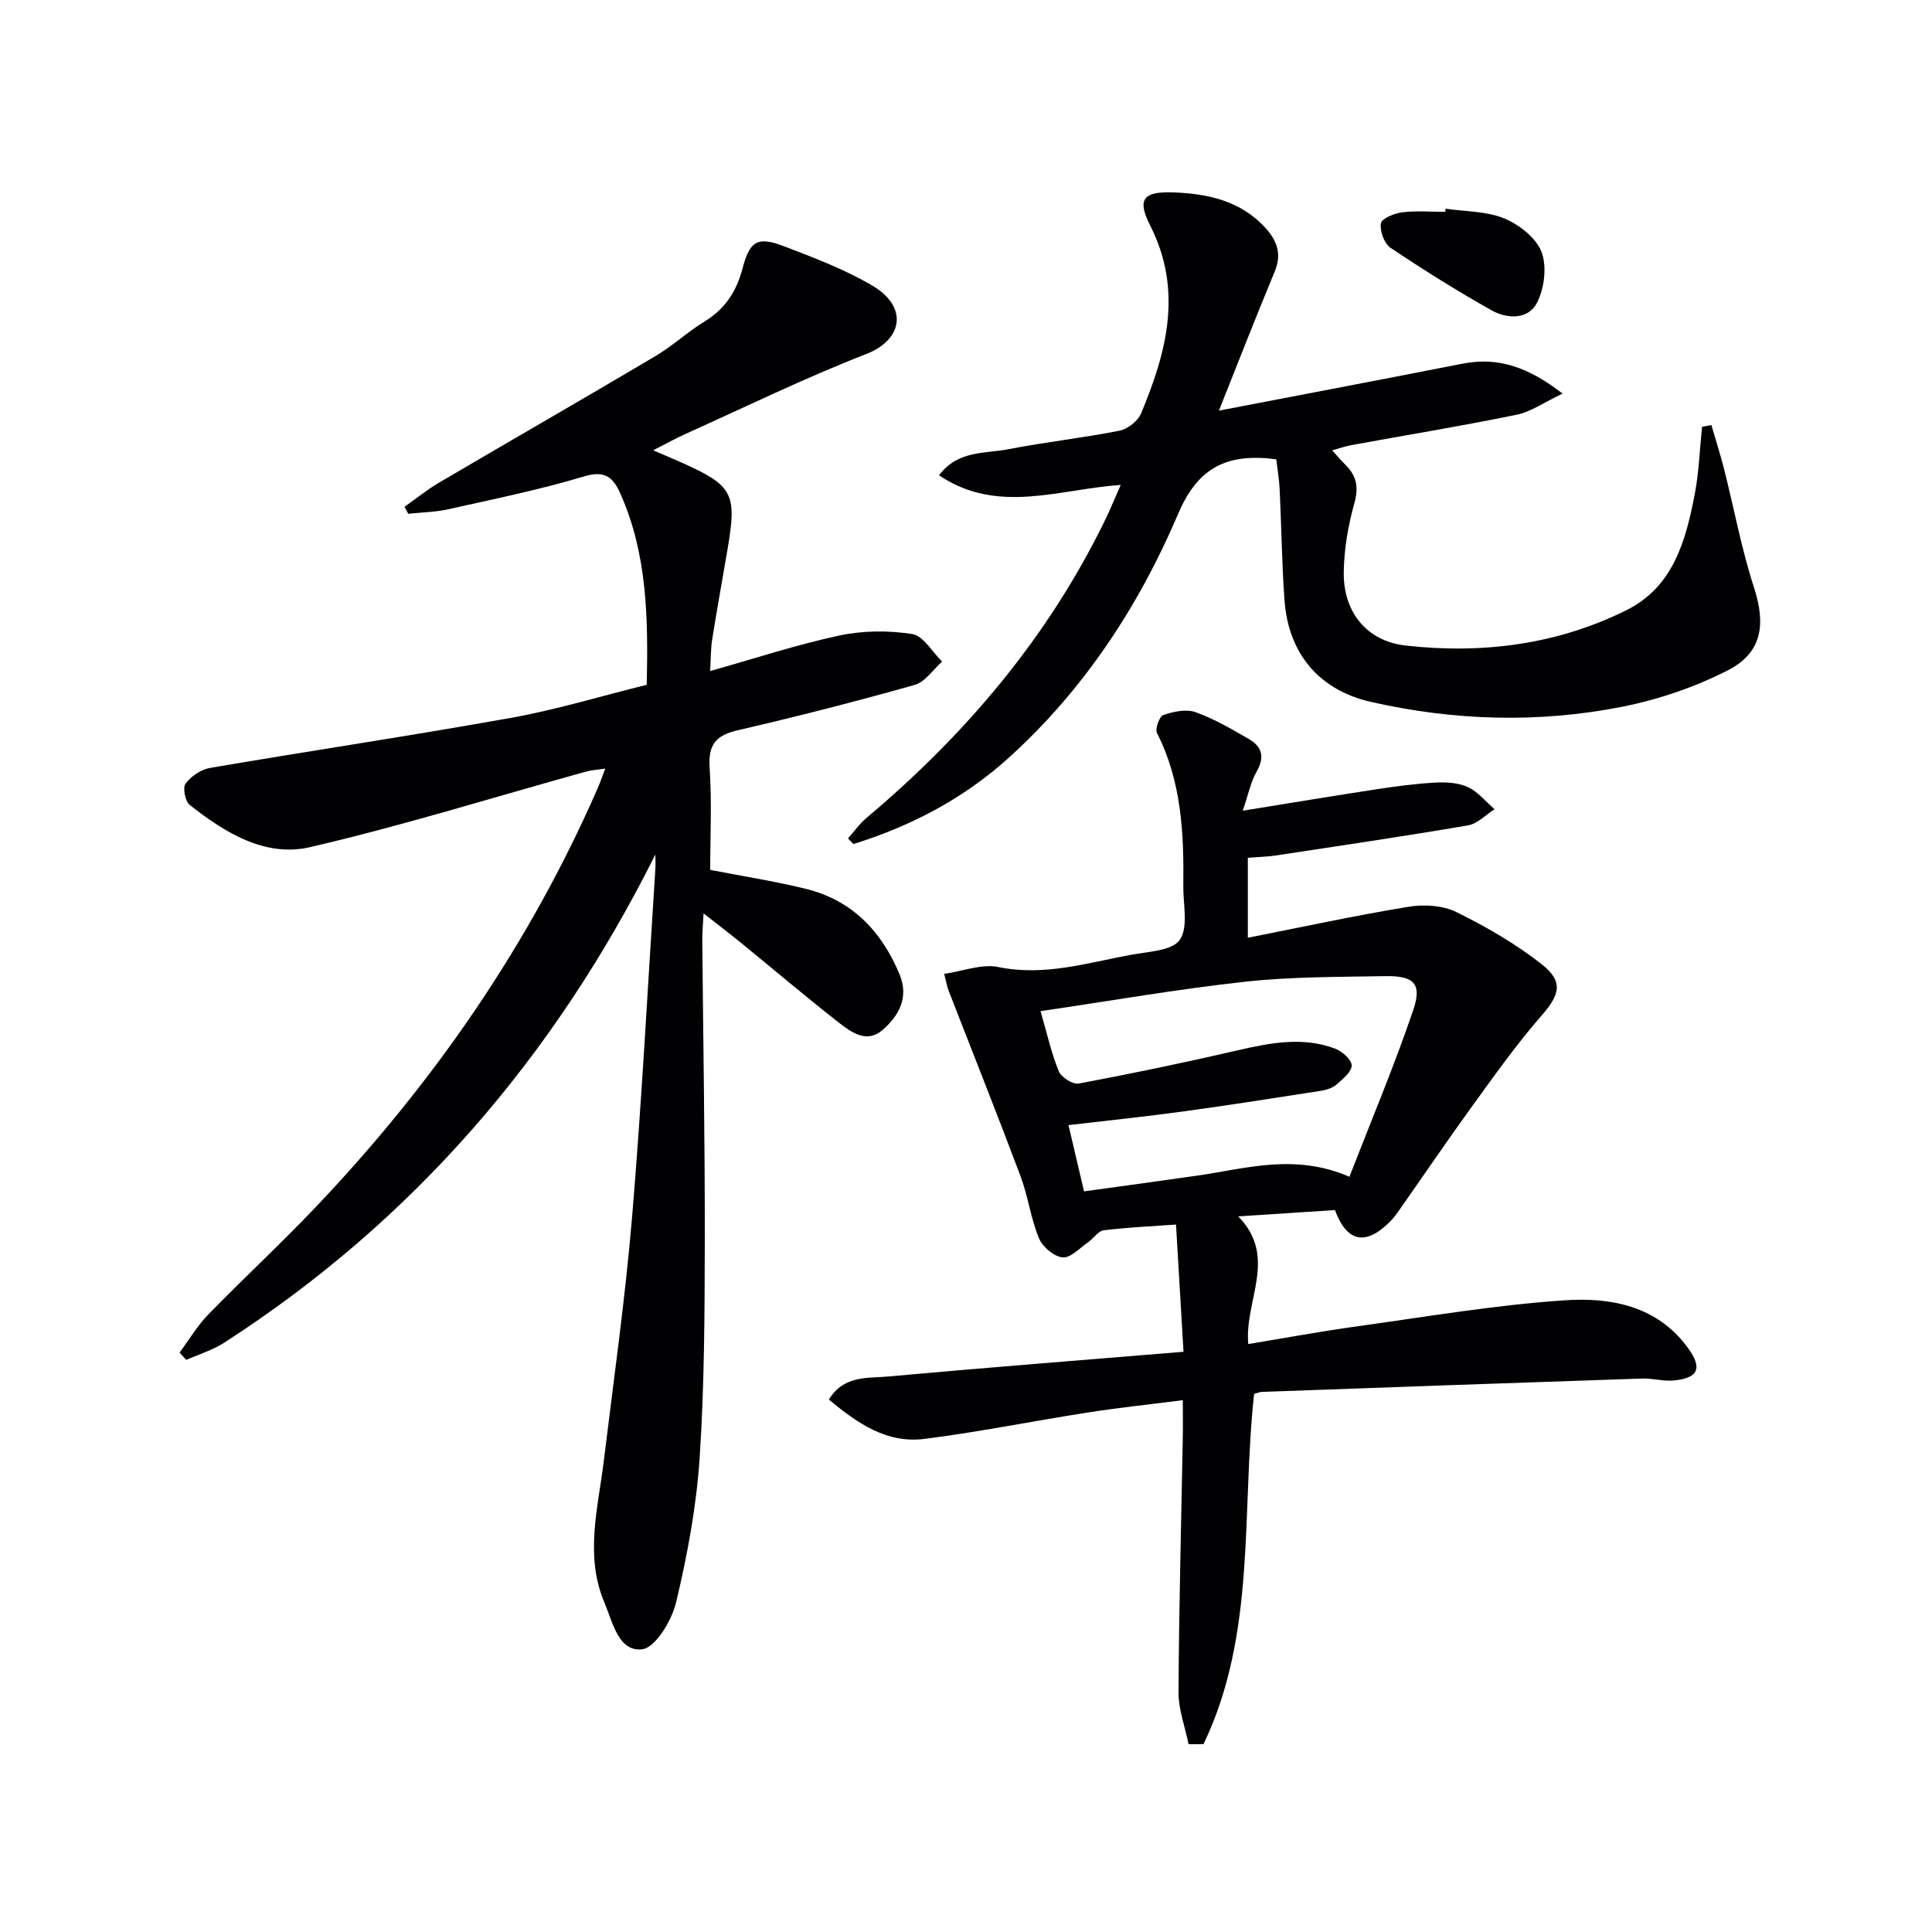<svg enable-background="new 0 0 400 400" viewBox="0 0 400 400" xmlns="http://www.w3.org/2000/svg"><g fill="#010103"><path d="m135.69 176.91c-20.89 41.82-50.11 75.83-89.29 101.09-2.39 1.54-5.22 2.39-7.84 3.55-.46-.51-.92-1.01-1.38-1.52 1.95-2.62 3.64-5.5 5.9-7.83 7.31-7.51 15.02-14.65 22.24-22.24 24.4-25.65 44.29-54.37 58.48-86.9.46-1.05.83-2.15 1.51-3.93-1.65.25-2.85.3-3.98.62-19.03 5.28-37.91 11.18-57.13 15.64-9.31 2.16-17.66-3-24.94-8.76-.94-.74-1.47-3.57-.83-4.41 1.14-1.52 3.19-2.91 5.05-3.23 20.76-3.55 41.6-6.65 62.33-10.37 9.42-1.69 18.63-4.5 28.09-6.84.3-13.77.13-27-5.44-39.54-1.56-3.51-3.24-4.9-7.59-3.59-9.19 2.76-18.64 4.68-28.03 6.78-2.71.61-5.54.64-8.32.94-.26-.48-.52-.96-.77-1.44 2.38-1.68 4.66-3.54 7.16-5.01 14.9-8.76 29.89-17.36 44.76-26.17 3.56-2.11 6.65-5.02 10.19-7.18 4.26-2.6 6.61-6.2 7.87-10.98 1.53-5.79 3.13-6.68 8.6-4.6 6.18 2.35 12.45 4.75 18.14 8.06 7.7 4.46 6.43 11.31-1.11 14.24-12.68 4.93-24.94 10.93-37.37 16.52-2.06.92-4.03 2.03-6.76 3.42 2.72 1.17 4.52 1.92 6.29 2.72 10.12 4.57 11.04 6.3 9.19 17.29-1.08 6.38-2.24 12.75-3.26 19.15-.31 1.93-.27 3.92-.42 6.54 9.28-2.61 17.91-5.46 26.74-7.35 4.87-1.04 10.18-1.08 15.09-.31 2.31.36 4.14 3.71 6.2 5.7-1.88 1.66-3.5 4.21-5.68 4.83-12.12 3.42-24.33 6.55-36.6 9.38-4.55 1.05-6.18 2.96-5.86 7.74.48 7.1.12 14.26.12 21.18 6.89 1.34 13.4 2.35 19.78 3.92 9.61 2.36 15.74 8.82 19.44 17.75 1.97 4.77-.19 8.61-3.6 11.53-3.21 2.75-6.42.43-8.99-1.58-6.94-5.43-13.66-11.14-20.49-16.71-2.18-1.77-4.42-3.47-7.52-5.9-.12 2.48-.27 4.02-.26 5.56.18 20.64.55 41.28.52 61.92-.03 15.11-.07 30.24-1.07 45.31-.67 10.03-2.54 20.06-4.87 29.86-.9 3.76-4.3 9.41-7.05 9.71-4.9.53-6.06-5.59-7.77-9.61-4.15-9.77-1.34-19.62-.14-29.46 2.05-16.82 4.43-33.61 5.85-50.48 2-23.84 3.24-47.75 4.79-71.63.09-1.15.03-2.26.03-3.38z"/><path d="m246.08 361.11c-.73-3.6-2.1-7.19-2.08-10.79.09-17.47.56-34.94.88-52.41.05-2.46.01-4.93.01-8.02-6.86.88-13.24 1.55-19.58 2.54-11.31 1.76-22.56 4.04-33.91 5.48-7.77.99-13.86-3.2-19.79-8.15 3.1-5.06 7.99-4.38 12.16-4.76 20.17-1.83 40.37-3.41 61.26-5.13-.52-8.85-1.02-17.36-1.55-26.34-5.15.37-10.08.58-14.97 1.19-1.16.14-2.1 1.7-3.23 2.48-1.73 1.19-3.64 3.29-5.29 3.13-1.8-.18-4.16-2.19-4.89-3.97-1.7-4.11-2.25-8.69-3.82-12.87-4.83-12.86-9.92-25.62-14.9-38.43-.29-.75-.41-1.56-.9-3.43 3.94-.57 7.81-2.12 11.21-1.42 9.56 1.97 18.46-.88 27.54-2.54 3.53-.65 8.48-.82 10.04-3.09 1.81-2.65.67-7.36.72-11.18.14-10.87-.36-21.62-5.45-31.64-.44-.86.51-3.46 1.33-3.73 2.08-.7 4.72-1.28 6.66-.58 3.87 1.38 7.49 3.52 11.07 5.58 2.73 1.57 3.27 3.76 1.57 6.73-1.24 2.17-1.73 4.77-2.87 8.09 9.91-1.6 18.66-3.06 27.43-4.4 4.1-.63 8.24-1.19 12.37-1.42 2.27-.13 4.8.01 6.81.93 2.1.97 3.7 3.01 5.52 4.58-1.83 1.16-3.54 3.02-5.52 3.35-13.23 2.26-26.52 4.22-39.79 6.23-1.79.27-3.62.3-5.77.47v16.56c11.21-2.21 22.18-4.59 33.25-6.41 3.2-.53 7.09-.3 9.92 1.09 6.19 3.05 12.3 6.57 17.7 10.83 4.61 3.64 3.65 6.37-.12 10.68-5.12 5.86-9.64 12.26-14.22 18.57-5.27 7.27-10.31 14.7-15.47 22.05-.57.81-1.22 1.59-1.94 2.28-4.86 4.69-8.67 3.84-11.08-2.71-6.6.43-13.28.87-20.03 1.31 8.28 8.44 1.25 17.36 2.08 26.43 7.43-1.22 15.01-2.63 22.62-3.68 14.3-1.98 28.57-4.42 42.95-5.38 9.48-.63 19.08 1.13 25.43 9.82 3.1 4.23 2.21 6.31-2.99 6.79-2.11.19-4.29-.48-6.43-.41-26.27.88-52.54 1.82-78.8 2.77-.47.02-.94.25-1.57.42-2.67 24.3.54 49.6-10.48 72.51-1.02.02-2.06.01-3.09 0zm-21.64-114.45c8.12-1.13 15.82-2.16 23.5-3.27 10.09-1.46 20.15-4.65 31.44.25 4.53-11.67 9.28-22.94 13.21-34.49 1.88-5.52.16-7.16-5.88-7.05-9.63.17-19.32.11-28.87 1.15-13.96 1.53-27.82 3.95-42.41 6.1 1.36 4.66 2.24 8.69 3.78 12.45.52 1.25 2.91 2.77 4.13 2.54 11.06-2.08 22.08-4.37 33.04-6.91 6.71-1.55 13.37-2.82 20.03-.33 1.46.55 3.43 2.29 3.44 3.49.01 1.32-1.84 2.81-3.13 3.94-.82.72-2.07 1.13-3.19 1.3-9.5 1.48-19 2.98-28.53 4.28-7.81 1.07-15.65 1.88-23.78 2.83 1.18 5.02 2.15 9.16 3.22 13.72z"/><path d="m354.33 88.01c.88 3.06 1.86 6.09 2.64 9.17 2.06 8.16 3.59 16.48 6.18 24.47 2.46 7.58 1.72 13.48-5.41 17.13-6.83 3.49-14.39 6.07-21.92 7.55-17.3 3.42-34.74 2.9-51.95-1-10.78-2.44-17.14-10.04-17.93-21.1-.55-7.62-.63-15.28-1-22.92-.1-2.09-.46-4.16-.7-6.2-1.04-.12-1.51-.2-1.99-.24-8.93-.64-14.45 2.42-18.33 11.52-8.13 19.08-19.46 36.37-35.05 50.48-9.36 8.47-20.25 14.17-32.18 17.88-.37-.39-.75-.78-1.12-1.17 1.26-1.41 2.36-3.01 3.79-4.21 20.63-17.34 37.7-37.51 49.53-61.89 1-2.06 1.86-4.19 3.14-7.08-12.81.87-25.45 6.19-37.61-1.99 3.91-5.23 9.5-4.46 14.29-5.39 7.65-1.5 15.42-2.33 23.07-3.85 1.7-.34 3.82-2.01 4.48-3.6 5.29-12.68 8.69-25.42 1.87-38.89-2.81-5.54-1.38-7.08 4.91-6.84 7.14.27 13.86 1.76 18.96 7.35 2.39 2.63 3.43 5.4 1.92 9.02-3.87 9.31-7.53 18.71-11.56 28.81 17.04-3.28 33.76-6.45 50.47-9.73 7.39-1.45 13.62.74 20.69 6.2-3.84 1.81-6.54 3.77-9.53 4.38-11.36 2.33-22.82 4.21-34.23 6.29-1.13.21-2.23.6-3.94 1.07 1.07 1.19 1.83 2.12 2.69 2.95 2.37 2.31 2.83 4.71 1.88 8.08-1.29 4.57-2.1 9.41-2.18 14.15-.14 8.3 4.74 14.35 12.87 15.25 15.77 1.76 31.18-.17 45.57-7.28 9.75-4.82 12.33-14.3 14.2-23.9.9-4.63 1.05-9.41 1.54-14.12.63-.1 1.29-.23 1.94-.35z"/><path d="m299.29 43.21c4.08.6 8.45.49 12.15 2.01 3.09 1.28 6.6 4.02 7.72 6.95 1.15 3.03.58 7.56-.96 10.55-1.78 3.46-6.16 3.35-9.35 1.55-7.16-4.03-14.14-8.39-20.96-12.97-1.3-.87-2.24-3.47-1.99-5.06.16-1 2.78-2.08 4.4-2.28 2.94-.37 5.96-.1 8.94-.1.02-.21.03-.43.05-.65z"/></g></svg>